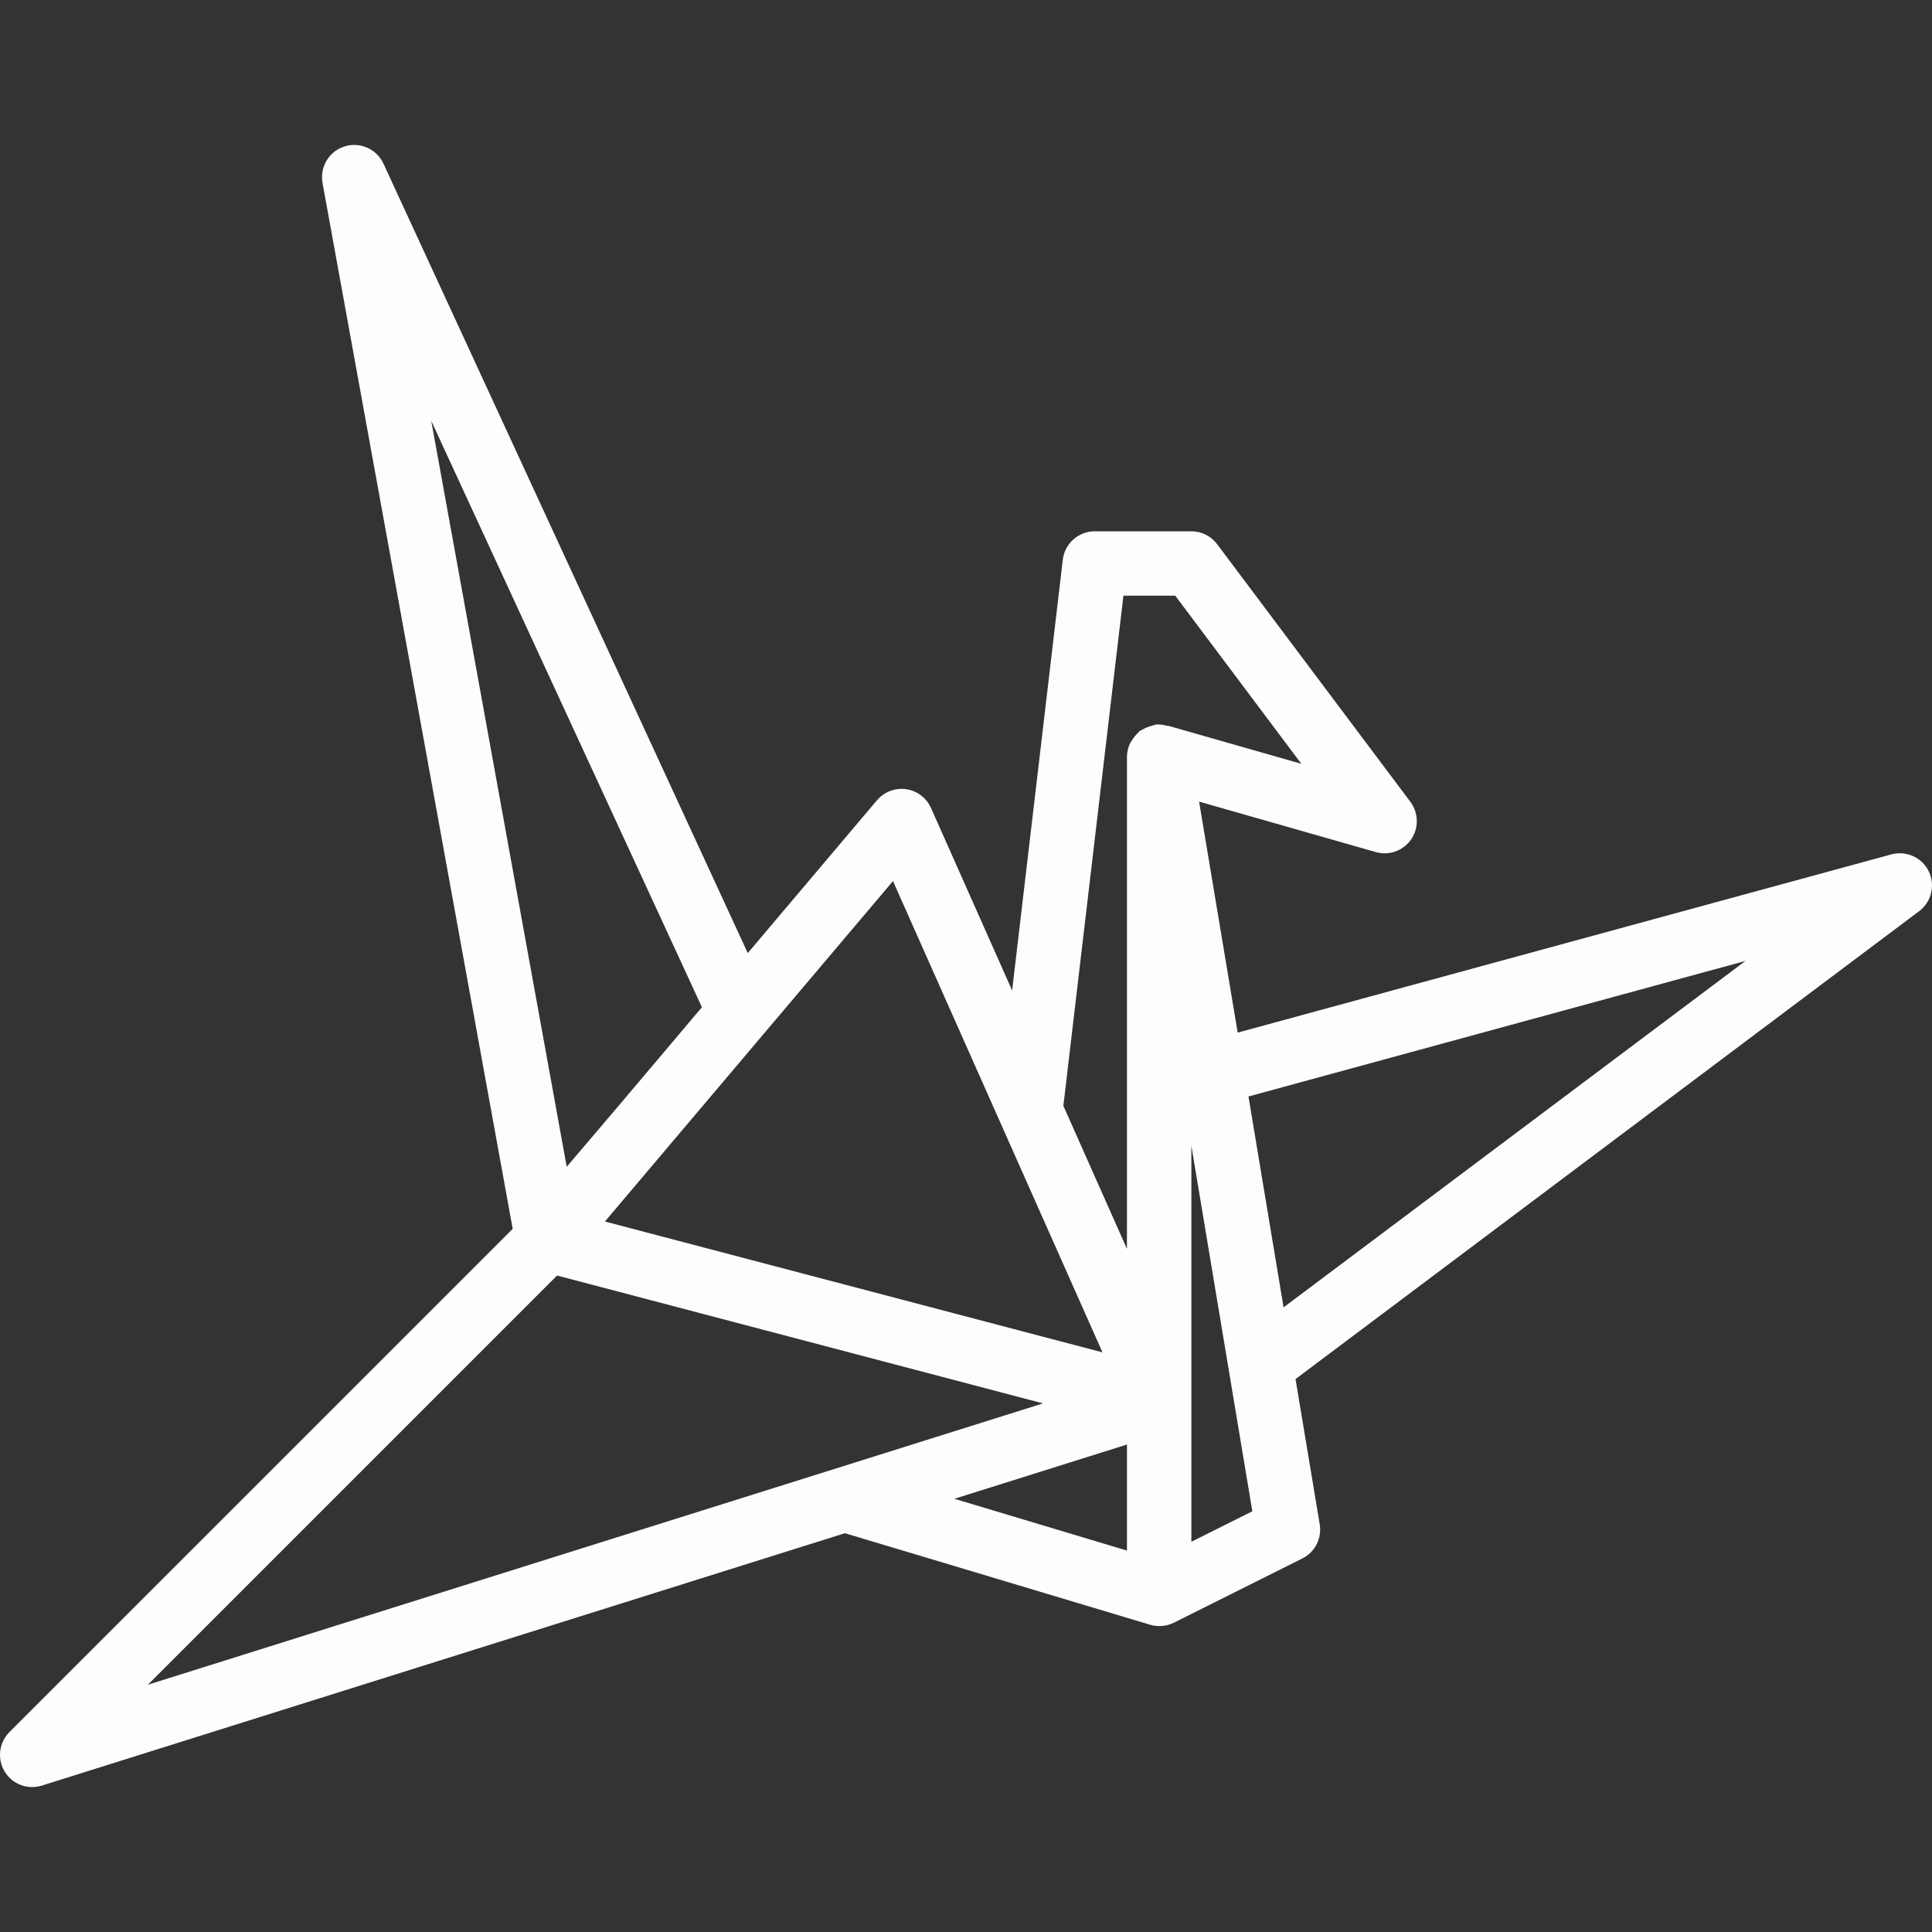 <svg width="48" height="48" viewBox="0 0 48 48" fill="none" xmlns="http://www.w3.org/2000/svg">
<rect x="0" y="0" width="48" height="48" fill="#333333" stroke="none"/>
<g clip-path="url(#clip0_2854_427)">
<path d="M47.919 21.648C47.751 21.303 47.361 21.127 46.99 21.227L30.75 25.655L29.791 19.916L34.175 21.168C34.598 21.293 35.043 21.05 35.168 20.627C35.239 20.384 35.192 20.122 35.039 19.919L30.239 13.52C30.088 13.318 29.851 13.2 29.599 13.2H27.199C26.794 13.2 26.453 13.503 26.405 13.906L25.146 24.608L23.131 20.075C22.952 19.671 22.479 19.488 22.075 19.668C21.965 19.717 21.866 19.79 21.788 19.883L18.578 23.679L9.526 4.064C9.34 3.664 8.865 3.489 8.464 3.675C8.133 3.829 7.948 4.186 8.013 4.544L12.738 30.531L0.234 43.033C-0.078 43.346 -0.078 43.852 0.234 44.165C0.445 44.376 0.756 44.452 1.04 44.362L20.991 38.092L28.57 40.365C28.644 40.388 28.722 40.399 28.799 40.399C28.923 40.401 29.046 40.373 29.157 40.319L32.357 38.719C32.671 38.562 32.846 38.218 32.788 37.871L32.187 34.262L47.679 22.639C47.986 22.409 48.087 21.993 47.919 21.648ZM18.988 25.669L22.186 21.89L27.391 33.599L15.029 30.348L18.988 25.669ZM10.714 10.456L17.439 25.024L15.343 27.504L14.08 28.989L10.714 10.456ZM3.673 41.857L13.84 31.69L25.913 34.867L3.673 41.857ZM27.999 38.524L23.711 37.237L27.999 35.889V38.524ZM29.029 18.033H29.019C29.011 18.033 29 18.033 28.991 18.033C28.908 18.007 28.821 17.996 28.734 17.999C28.718 17.999 28.705 18.01 28.689 18.012C28.652 18.02 28.616 18.03 28.581 18.043C28.507 18.063 28.437 18.093 28.372 18.134C28.355 18.145 28.334 18.146 28.317 18.159C28.3 18.171 28.295 18.191 28.28 18.203C28.221 18.256 28.17 18.317 28.129 18.385C28.11 18.41 28.093 18.437 28.077 18.465C28.027 18.569 28 18.684 27.999 18.799V31.029L26.419 27.474L27.911 14.8H29.199L32.332 18.977L29.029 18.033ZM29.599 38.305V28.465L31.114 37.547L29.599 38.305ZM31.89 32.481L31.018 27.242L43.366 23.874L31.89 32.481Z" fill="#FFFDFC"/>
</g>
<defs>
<clipPath id="clip0_2854_427">
<rect width="48" height="48" fill="white"/>
</clipPath>
</defs>
</svg>
